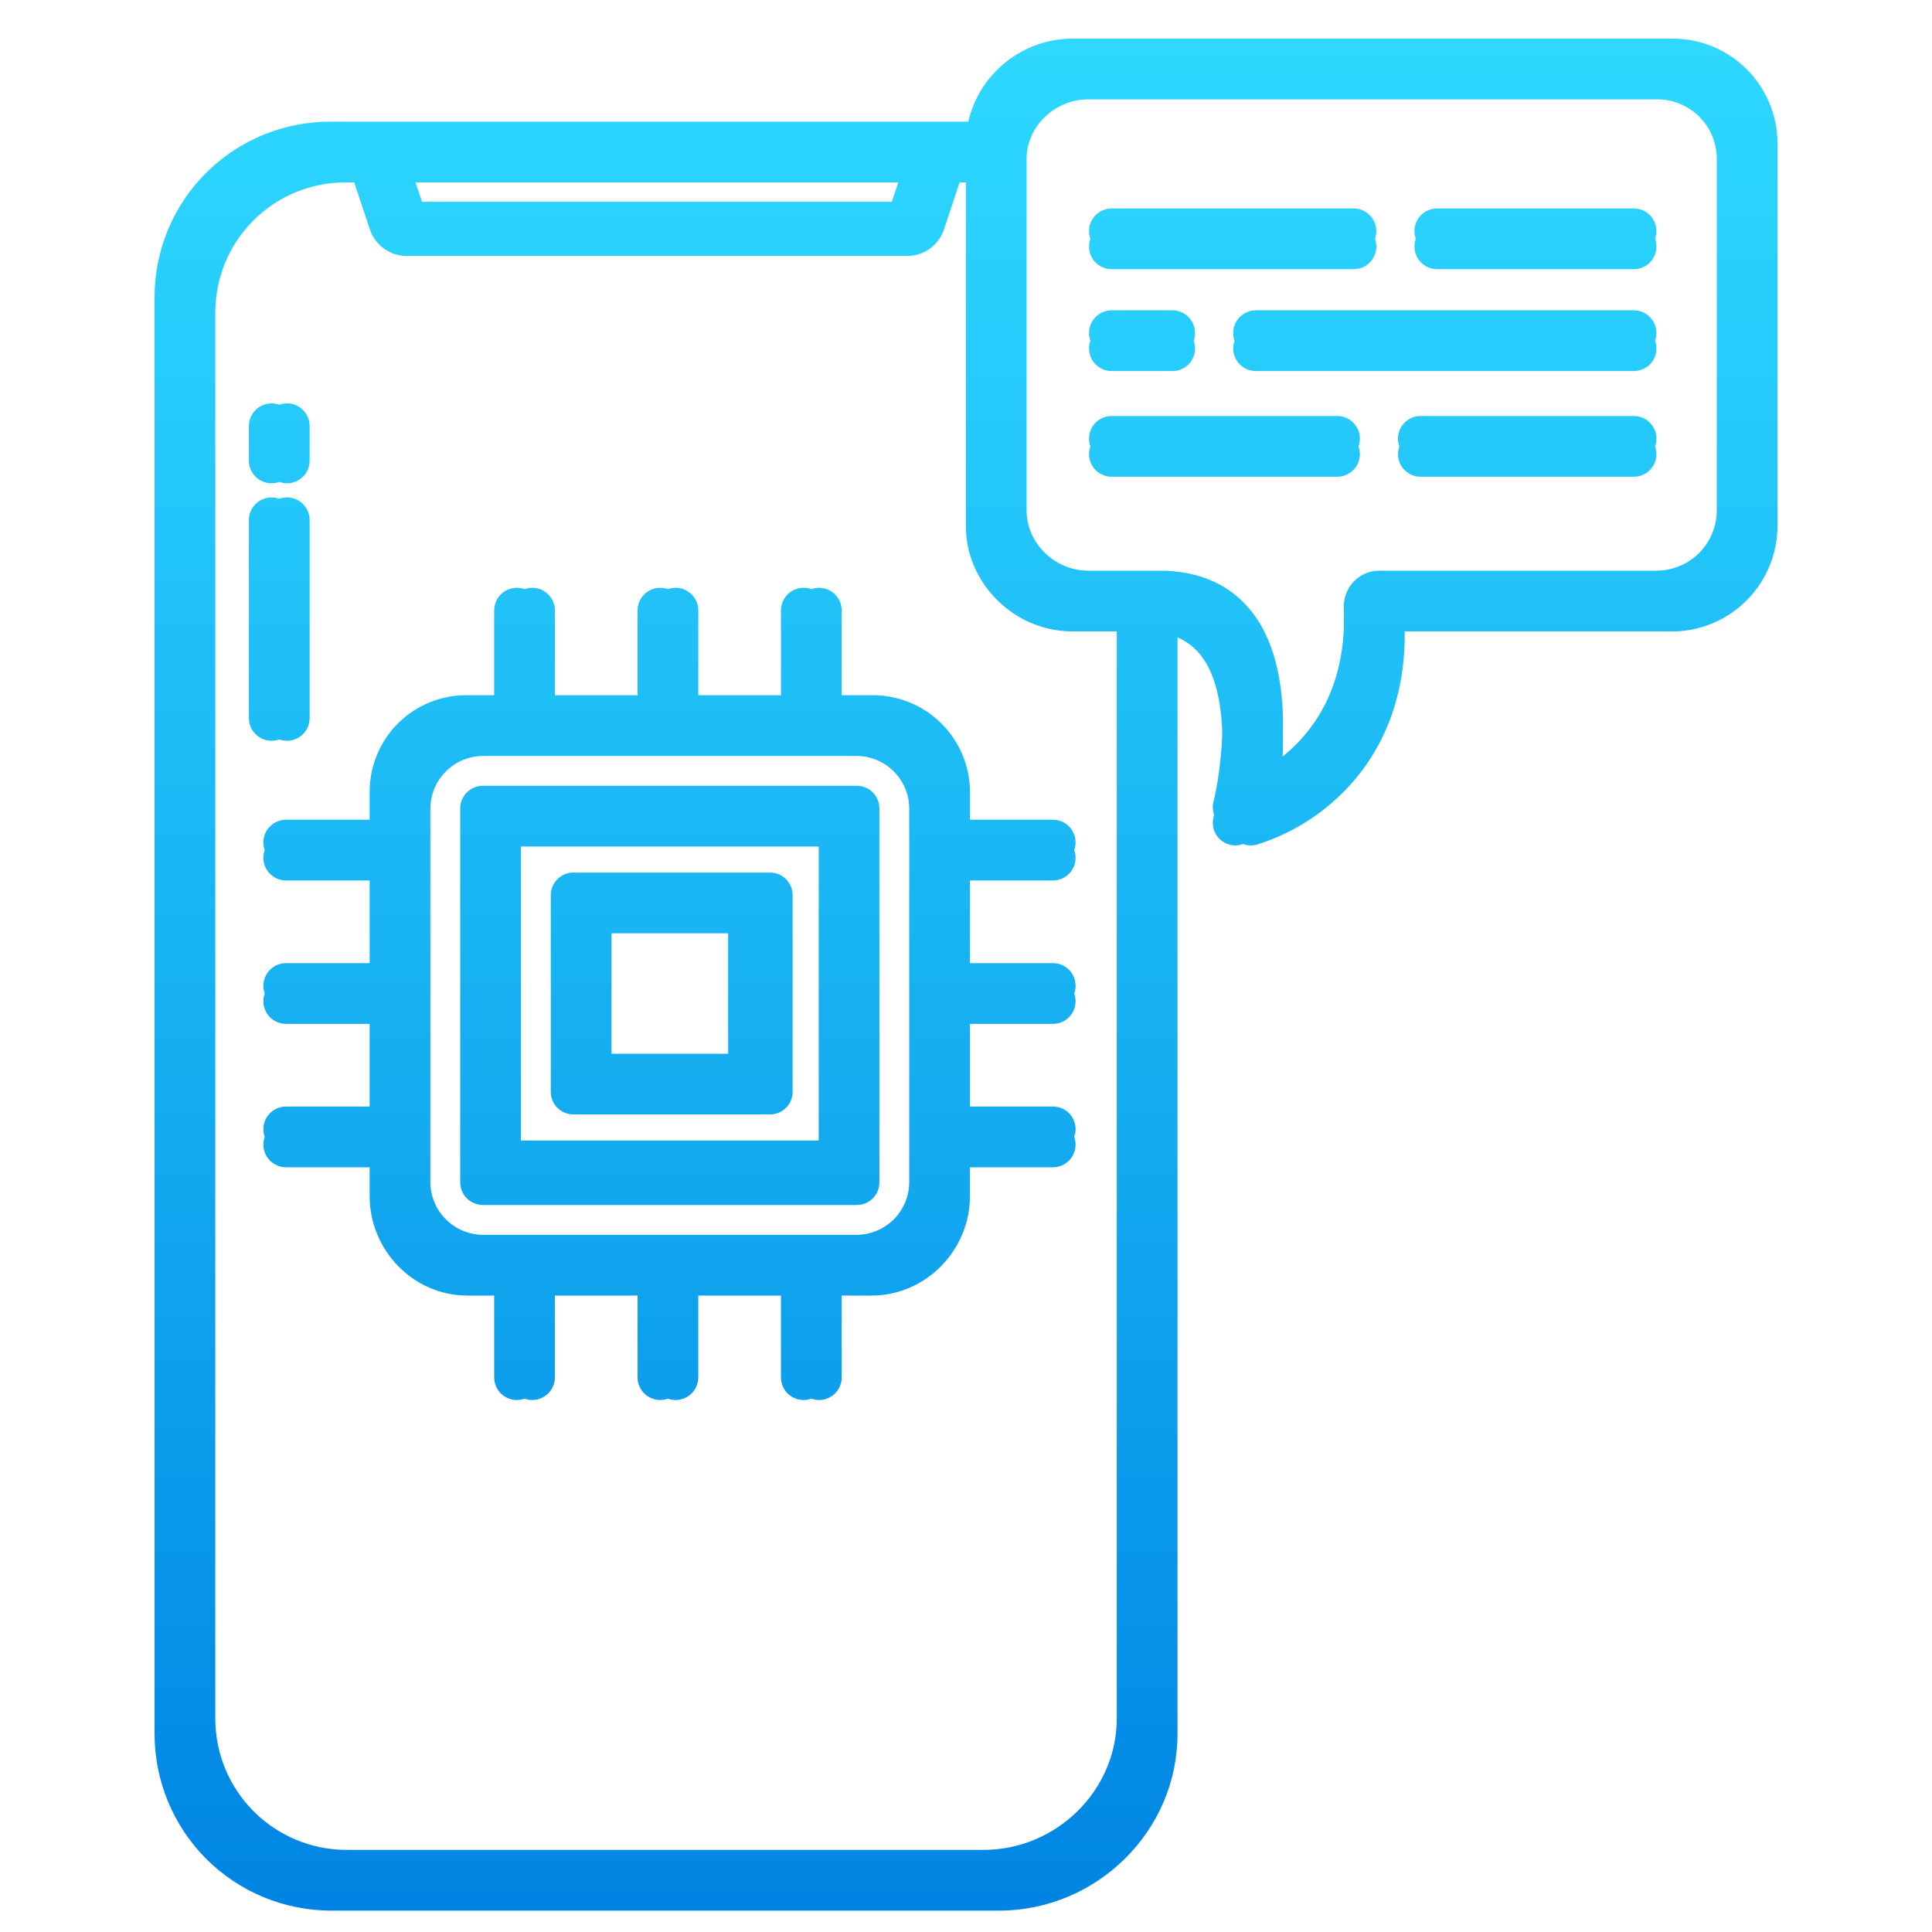 <?xml version="1.0" encoding="UTF-8"?> <svg xmlns="http://www.w3.org/2000/svg" width="50" height="50" viewBox="0 0 50 50" fill="none"> <path fill-rule="evenodd" clip-rule="evenodd" d="M30.474 44.872V16.495C30.708 16.597 30.916 16.756 31.076 16.959C31.468 17.459 31.61 18.217 31.631 18.969C31.612 19.706 31.494 20.388 31.404 20.754C31.38 20.853 31.381 20.957 31.409 21.055C31.411 21.062 31.413 21.068 31.415 21.075L31.42 21.089L31.411 21.125L31.404 21.154C31.38 21.253 31.381 21.357 31.409 21.455C31.437 21.553 31.49 21.642 31.563 21.713C31.636 21.784 31.726 21.835 31.825 21.861C31.923 21.887 32.027 21.886 32.125 21.859L32.171 21.844C32.189 21.851 32.206 21.856 32.224 21.861C32.323 21.887 32.427 21.886 32.525 21.859C33.264 21.629 33.945 21.244 34.522 20.729C35.381 19.971 36.379 18.588 36.354 16.342H42.895H43.295C43.557 16.34 43.818 16.299 44.069 16.222C44.627 16.05 45.117 15.704 45.464 15.234C45.812 14.764 46 14.195 46.002 13.611V4.118C46.002 4.112 46.002 4.105 46.002 4.098V3.718C46.002 3.362 45.933 3.009 45.798 2.68C45.662 2.35 45.463 2.051 45.212 1.798C44.96 1.546 44.662 1.345 44.333 1.208C44.004 1.071 43.651 1.001 43.295 1H42.895H28.157H27.757C27.131 1.001 26.523 1.214 26.034 1.604C25.544 1.994 25.2 2.538 25.059 3.148H8.964C8.947 3.148 8.931 3.148 8.914 3.148H8.564C7.966 3.145 7.373 3.26 6.819 3.487C6.266 3.713 5.762 4.047 5.338 4.469C4.914 4.89 4.578 5.392 4.348 5.944C4.118 6.496 4 7.088 4 7.687V8.087V44.472V44.482V44.872C3.999 46.083 4.479 47.246 5.334 48.104C6.19 48.962 7.352 49.445 8.564 49.447H8.964H25.454H25.854C28.377 49.447 30.474 47.394 30.474 44.872ZM44.43 4.102C44.429 3.905 44.39 3.71 44.315 3.528C44.239 3.34 44.126 3.17 43.983 3.026C43.841 2.883 43.671 2.769 43.485 2.691C43.298 2.613 43.098 2.572 42.895 2.572H28.157C27.305 2.572 26.568 3.265 26.568 4.118V13.219C26.573 14.068 27.307 14.769 28.157 14.769H29.596H29.996C31.034 14.769 31.843 15.125 32.401 15.839C33.073 16.699 33.226 17.924 33.202 18.971C33.207 19.179 33.204 19.383 33.195 19.579C33.942 18.976 34.724 17.936 34.78 16.21C34.779 16.185 34.778 16.161 34.777 16.137C34.775 16.086 34.777 16.035 34.783 15.985C34.783 15.904 34.781 15.821 34.777 15.736C34.772 15.61 34.792 15.484 34.837 15.365C34.882 15.247 34.95 15.139 35.037 15.047C35.124 14.958 35.227 14.887 35.342 14.839C35.457 14.791 35.58 14.768 35.704 14.769H36.08C36.088 14.769 36.096 14.769 36.104 14.769H42.895C43.044 14.767 43.191 14.743 43.333 14.698C43.651 14.6 43.929 14.402 44.126 14.134C44.323 13.867 44.43 13.543 44.43 13.21V4.118V4.102ZM24.429 5.94L24.835 4.72H24.996V7.934V8.334V13.211V13.611C24.996 15.109 26.258 16.341 27.757 16.341H28.157H28.902V41.137V41.537V44.472C28.902 46.348 27.33 47.875 25.454 47.875H8.964C8.517 47.874 8.076 47.786 7.664 47.614C7.252 47.443 6.878 47.192 6.563 46.876C6.248 46.56 5.998 46.185 5.828 45.772C5.661 45.366 5.574 44.931 5.572 44.492V41.537V8.334V8.087C5.572 7.642 5.66 7.202 5.83 6.792C6.001 6.382 6.251 6.01 6.567 5.697C6.882 5.384 7.256 5.137 7.667 4.969C8.063 4.808 8.485 4.724 8.911 4.72H8.964H9.166L9.573 5.94C9.709 6.348 10.091 6.623 10.521 6.623H10.922H23.08H23.48C23.91 6.623 24.293 6.348 24.429 5.94ZM10.754 4.72L10.921 5.223H23.08L23.248 4.72H10.754ZM29.17 6.966H34.633H35.033C35.189 6.966 35.338 6.905 35.447 6.795C35.557 6.685 35.619 6.536 35.619 6.38C35.619 6.312 35.607 6.244 35.584 6.18C35.607 6.117 35.619 6.049 35.619 5.98C35.619 5.825 35.557 5.676 35.447 5.566C35.338 5.456 35.189 5.395 35.033 5.395H34.633H29.17H28.77C28.614 5.395 28.465 5.456 28.355 5.566C28.246 5.676 28.184 5.825 28.184 5.98C28.184 6.049 28.196 6.117 28.219 6.18C28.196 6.244 28.184 6.312 28.184 6.38C28.184 6.536 28.246 6.685 28.355 6.795C28.465 6.905 28.614 6.966 28.77 6.966H29.17ZM37.592 6.966H41.883H42.282C42.438 6.966 42.587 6.905 42.697 6.795C42.807 6.685 42.868 6.536 42.868 6.38C42.868 6.312 42.856 6.244 42.833 6.18C42.856 6.117 42.868 6.049 42.868 5.98C42.868 5.825 42.807 5.676 42.697 5.566C42.587 5.456 42.438 5.395 42.282 5.395H41.883H37.592H37.192C37.036 5.395 36.887 5.456 36.778 5.566C36.668 5.676 36.606 5.825 36.606 5.98C36.606 6.049 36.618 6.117 36.641 6.18C36.618 6.244 36.606 6.312 36.606 6.38C36.606 6.536 36.668 6.685 36.778 6.795C36.887 6.905 37.036 6.966 37.192 6.966H37.592ZM32.901 8.031H32.501C32.346 8.031 32.197 8.093 32.087 8.203C31.977 8.313 31.915 8.462 31.915 8.617C31.915 8.686 31.927 8.754 31.95 8.817C31.927 8.881 31.915 8.948 31.915 9.017C31.915 9.173 31.977 9.322 32.087 9.432C32.197 9.541 32.346 9.603 32.501 9.603H32.901H41.883H42.283C42.438 9.603 42.587 9.541 42.697 9.432C42.807 9.322 42.868 9.173 42.868 9.017C42.868 8.948 42.856 8.881 42.833 8.817C42.856 8.754 42.868 8.686 42.868 8.617C42.868 8.462 42.807 8.313 42.697 8.203C42.587 8.093 42.438 8.031 42.282 8.031H41.883H32.901ZM29.17 9.603H29.942H30.343C30.498 9.603 30.647 9.541 30.757 9.432C30.867 9.322 30.928 9.173 30.928 9.017C30.928 8.948 30.916 8.881 30.893 8.817C30.916 8.754 30.928 8.686 30.928 8.617C30.928 8.462 30.867 8.313 30.757 8.203C30.647 8.093 30.498 8.031 30.342 8.031H29.942H29.17H28.77C28.614 8.031 28.465 8.093 28.355 8.203C28.246 8.313 28.184 8.462 28.184 8.617C28.184 8.686 28.196 8.754 28.219 8.817C28.196 8.881 28.184 8.948 28.184 9.017C28.184 9.173 28.246 9.322 28.355 9.432C28.465 9.541 28.614 9.603 28.77 9.603H29.17ZM37.165 10.766H36.765C36.61 10.766 36.461 10.827 36.351 10.937C36.241 11.047 36.179 11.196 36.179 11.352C36.179 11.42 36.192 11.488 36.215 11.552C36.192 11.615 36.179 11.683 36.179 11.752C36.179 11.907 36.241 12.056 36.351 12.166C36.461 12.276 36.61 12.338 36.765 12.338H37.165H41.883H42.283C42.438 12.338 42.587 12.276 42.697 12.166C42.807 12.056 42.868 11.907 42.868 11.752C42.868 11.683 42.856 11.615 42.833 11.552C42.856 11.488 42.868 11.42 42.868 11.352C42.868 11.196 42.807 11.047 42.697 10.937C42.587 10.827 42.438 10.766 42.283 10.766H41.883H37.165ZM29.17 12.338H34.207H34.607C34.762 12.338 34.911 12.276 35.021 12.166C35.131 12.056 35.193 11.907 35.193 11.752C35.193 11.683 35.181 11.615 35.157 11.552C35.181 11.488 35.193 11.42 35.193 11.352C35.193 11.196 35.131 11.047 35.021 10.937C34.911 10.827 34.762 10.766 34.607 10.766H34.207H29.17H28.77C28.614 10.766 28.465 10.827 28.355 10.937C28.246 11.047 28.184 11.196 28.184 11.352C28.184 11.42 28.196 11.488 28.219 11.552C28.196 11.615 28.184 11.683 28.184 11.752C28.184 11.907 28.246 12.056 28.355 12.166C28.465 12.276 28.614 12.338 28.77 12.338H29.17ZM12.496 20.336H12.896H21.773H22.173C22.329 20.336 22.478 20.398 22.588 20.508C22.698 20.617 22.759 20.767 22.759 20.922V21.317C22.759 21.318 22.759 21.32 22.759 21.322V30.599C22.759 30.755 22.698 30.904 22.588 31.014C22.478 31.123 22.329 31.185 22.174 31.185H21.773H12.896H12.496C12.341 31.185 12.192 31.123 12.082 31.014C11.972 30.904 11.91 30.755 11.91 30.599V30.199V21.322V20.922C11.91 20.767 11.972 20.617 12.082 20.508C12.192 20.398 12.341 20.336 12.496 20.336ZM13.482 29.516V21.908H21.188V29.516H13.482ZM14.84 28.841H15.24H19.527H19.927C20.083 28.841 20.232 28.78 20.342 28.67C20.452 28.56 20.513 28.411 20.513 28.256V23.568C20.513 23.566 20.513 23.564 20.513 23.563V23.168C20.513 23.013 20.451 22.863 20.342 22.754C20.232 22.644 20.083 22.582 19.927 22.582H19.527H15.24H14.84C14.684 22.582 14.535 22.644 14.425 22.754C14.316 22.863 14.254 23.013 14.254 23.168V23.568V27.855V28.256C14.254 28.411 14.316 28.56 14.425 28.67C14.535 28.78 14.684 28.841 14.84 28.841ZM15.826 27.27V24.154H18.844V27.27H15.826ZM25.103 24.926V22.787H26.85H27.25C27.406 22.787 27.555 22.725 27.665 22.615C27.774 22.505 27.836 22.356 27.836 22.201C27.836 22.132 27.824 22.064 27.801 22.001C27.824 21.937 27.836 21.87 27.836 21.801C27.836 21.645 27.774 21.496 27.665 21.387C27.555 21.277 27.406 21.215 27.25 21.215H26.85H25.103V20.89C25.103 20.889 25.103 20.887 25.103 20.886V20.49C25.101 20.159 25.034 19.831 24.905 19.526C24.776 19.22 24.587 18.944 24.351 18.711C24.114 18.479 23.834 18.296 23.526 18.173C23.219 18.049 22.89 17.988 22.558 17.992H22.224C22.202 17.992 22.18 17.992 22.158 17.992H21.783V16.198C21.783 16.196 21.783 16.195 21.783 16.193V15.798C21.783 15.643 21.721 15.494 21.611 15.384C21.501 15.274 21.352 15.212 21.197 15.212C21.128 15.212 21.06 15.224 20.997 15.247C20.933 15.224 20.866 15.212 20.797 15.212C20.641 15.212 20.492 15.274 20.382 15.384C20.273 15.494 20.211 15.643 20.211 15.798V16.198V17.992H18.072V16.198C18.072 16.196 18.072 16.195 18.072 16.193V15.798C18.072 15.643 18.01 15.494 17.9 15.384C17.79 15.274 17.641 15.212 17.486 15.212C17.417 15.212 17.349 15.224 17.286 15.247C17.222 15.224 17.155 15.212 17.086 15.212C16.93 15.212 16.781 15.274 16.672 15.384C16.562 15.494 16.5 15.643 16.5 15.798V16.198V17.992H14.361V16.198C14.361 16.196 14.361 16.195 14.361 16.193V15.798C14.361 15.643 14.299 15.494 14.189 15.384C14.079 15.274 13.93 15.212 13.775 15.212C13.706 15.212 13.638 15.224 13.575 15.247C13.511 15.224 13.444 15.212 13.375 15.212C13.22 15.212 13.07 15.274 12.96 15.384C12.851 15.494 12.789 15.643 12.789 15.798V16.198V17.992H12.494C12.474 17.992 12.454 17.992 12.433 17.992H12.094C11.764 17.988 11.435 18.05 11.129 18.174C10.822 18.297 10.543 18.481 10.308 18.713C10.073 18.945 9.886 19.222 9.759 19.527C9.632 19.832 9.566 20.16 9.566 20.49V20.889V20.89V21.215H7.802H7.402C7.247 21.215 7.098 21.277 6.988 21.387C6.878 21.496 6.816 21.645 6.816 21.801C6.816 21.87 6.828 21.937 6.851 22.001C6.828 22.064 6.816 22.132 6.816 22.201C6.816 22.356 6.878 22.505 6.988 22.615C7.098 22.725 7.247 22.787 7.402 22.787H7.802H9.566V24.926H7.802H7.402C7.247 24.926 7.098 24.988 6.988 25.098C6.878 25.207 6.816 25.356 6.816 25.512C6.816 25.581 6.828 25.648 6.851 25.712C6.828 25.775 6.816 25.843 6.816 25.912C6.816 26.067 6.878 26.216 6.988 26.326C7.098 26.436 7.247 26.498 7.402 26.498H7.802H9.566V28.637H7.802H7.402C7.247 28.637 7.098 28.698 6.988 28.808C6.878 28.918 6.816 29.067 6.816 29.223C6.816 29.292 6.828 29.359 6.851 29.423C6.828 29.486 6.816 29.554 6.816 29.623C6.816 29.778 6.878 29.927 6.988 30.037C7.098 30.147 7.247 30.209 7.402 30.209H7.802H9.566V30.554V30.954C9.566 32.354 10.694 33.529 12.094 33.529H12.494H12.789V35.246V35.646C12.789 35.802 12.851 35.951 12.96 36.061C13.07 36.17 13.22 36.232 13.375 36.232C13.444 36.232 13.511 36.22 13.575 36.197C13.638 36.22 13.706 36.232 13.775 36.232C13.93 36.232 14.079 36.17 14.189 36.061C14.299 35.951 14.361 35.802 14.361 35.646V33.529H16.5V35.246V35.646C16.5 35.802 16.562 35.951 16.672 36.061C16.781 36.17 16.93 36.232 17.086 36.232C17.155 36.232 17.222 36.22 17.286 36.197C17.349 36.22 17.417 36.232 17.486 36.232C17.641 36.232 17.79 36.17 17.9 36.061C18.01 35.951 18.072 35.802 18.072 35.646V33.529H20.211V35.246V35.646C20.211 35.802 20.273 35.951 20.382 36.061C20.492 36.17 20.641 36.232 20.797 36.232C20.866 36.232 20.933 36.22 20.997 36.197C21.06 36.22 21.128 36.232 21.197 36.232C21.352 36.232 21.501 36.17 21.611 36.061C21.721 35.951 21.783 35.802 21.783 35.646V33.529H22.158H22.558C23.958 33.529 25.103 32.354 25.103 30.954V30.209H26.85H27.25C27.406 30.209 27.555 30.147 27.665 30.037C27.774 29.927 27.836 29.778 27.836 29.623C27.836 29.554 27.824 29.486 27.801 29.423C27.824 29.359 27.836 29.292 27.836 29.223C27.836 29.067 27.774 28.918 27.665 28.808C27.555 28.698 27.406 28.637 27.25 28.637H26.85H25.103V26.498H26.85H27.25C27.406 26.498 27.555 26.436 27.665 26.326C27.774 26.216 27.836 26.067 27.836 25.912C27.836 25.843 27.824 25.775 27.801 25.712C27.824 25.648 27.836 25.581 27.836 25.512C27.836 25.356 27.774 25.207 27.665 25.098C27.555 24.988 27.406 24.926 27.25 24.926H26.85H25.103ZM23.131 31.557C23.387 31.3 23.531 30.953 23.531 30.59V20.931C23.531 20.569 23.387 20.221 23.131 19.965C22.874 19.708 22.526 19.564 22.164 19.564H12.505C12.143 19.564 11.795 19.708 11.539 19.965C11.282 20.221 11.138 20.569 11.138 20.931V30.598C11.14 30.958 11.284 31.302 11.539 31.557C11.795 31.813 12.143 31.957 12.505 31.957H22.164C22.526 31.957 22.874 31.813 23.131 31.557ZM7.227 10.475C7.291 10.452 7.358 10.44 7.427 10.44C7.583 10.44 7.732 10.501 7.842 10.611C7.952 10.721 8.013 10.87 8.013 11.025V11.42C8.013 11.422 8.013 11.424 8.013 11.425V11.921C8.013 12.077 7.952 12.226 7.842 12.336C7.732 12.446 7.583 12.507 7.427 12.507C7.359 12.507 7.291 12.495 7.227 12.472C7.164 12.495 7.096 12.507 7.027 12.507C6.872 12.507 6.723 12.446 6.613 12.336C6.503 12.226 6.441 12.077 6.441 11.921V11.521V11.425V11.025C6.441 10.87 6.503 10.721 6.613 10.611C6.723 10.501 6.872 10.44 7.027 10.44C7.096 10.44 7.164 10.452 7.227 10.475ZM7.027 19.171C7.096 19.171 7.164 19.159 7.227 19.136C7.291 19.159 7.359 19.171 7.427 19.171C7.583 19.171 7.732 19.109 7.842 18.999C7.952 18.889 8.013 18.74 8.013 18.585V13.859C8.013 13.857 8.013 13.856 8.013 13.854V13.459C8.013 13.304 7.952 13.155 7.842 13.045C7.732 12.935 7.583 12.873 7.427 12.873C7.358 12.873 7.291 12.885 7.227 12.909C7.164 12.885 7.096 12.873 7.027 12.873C6.872 12.873 6.723 12.935 6.613 13.045C6.503 13.155 6.441 13.304 6.441 13.459V13.859V18.185V18.585C6.441 18.74 6.503 18.889 6.613 18.999C6.723 19.109 6.872 19.171 7.027 19.171Z" fill="url(#paint0_linear)"></path> <defs> <linearGradient id="paint0_linear" x1="25.001" y1="1" x2="25.001" y2="49.447" gradientUnits="userSpaceOnUse"> <stop stop-color="#00D0FF" stop-opacity="0.82"></stop> <stop offset="1" stop-color="#0084E3"></stop> </linearGradient> </defs> </svg> 